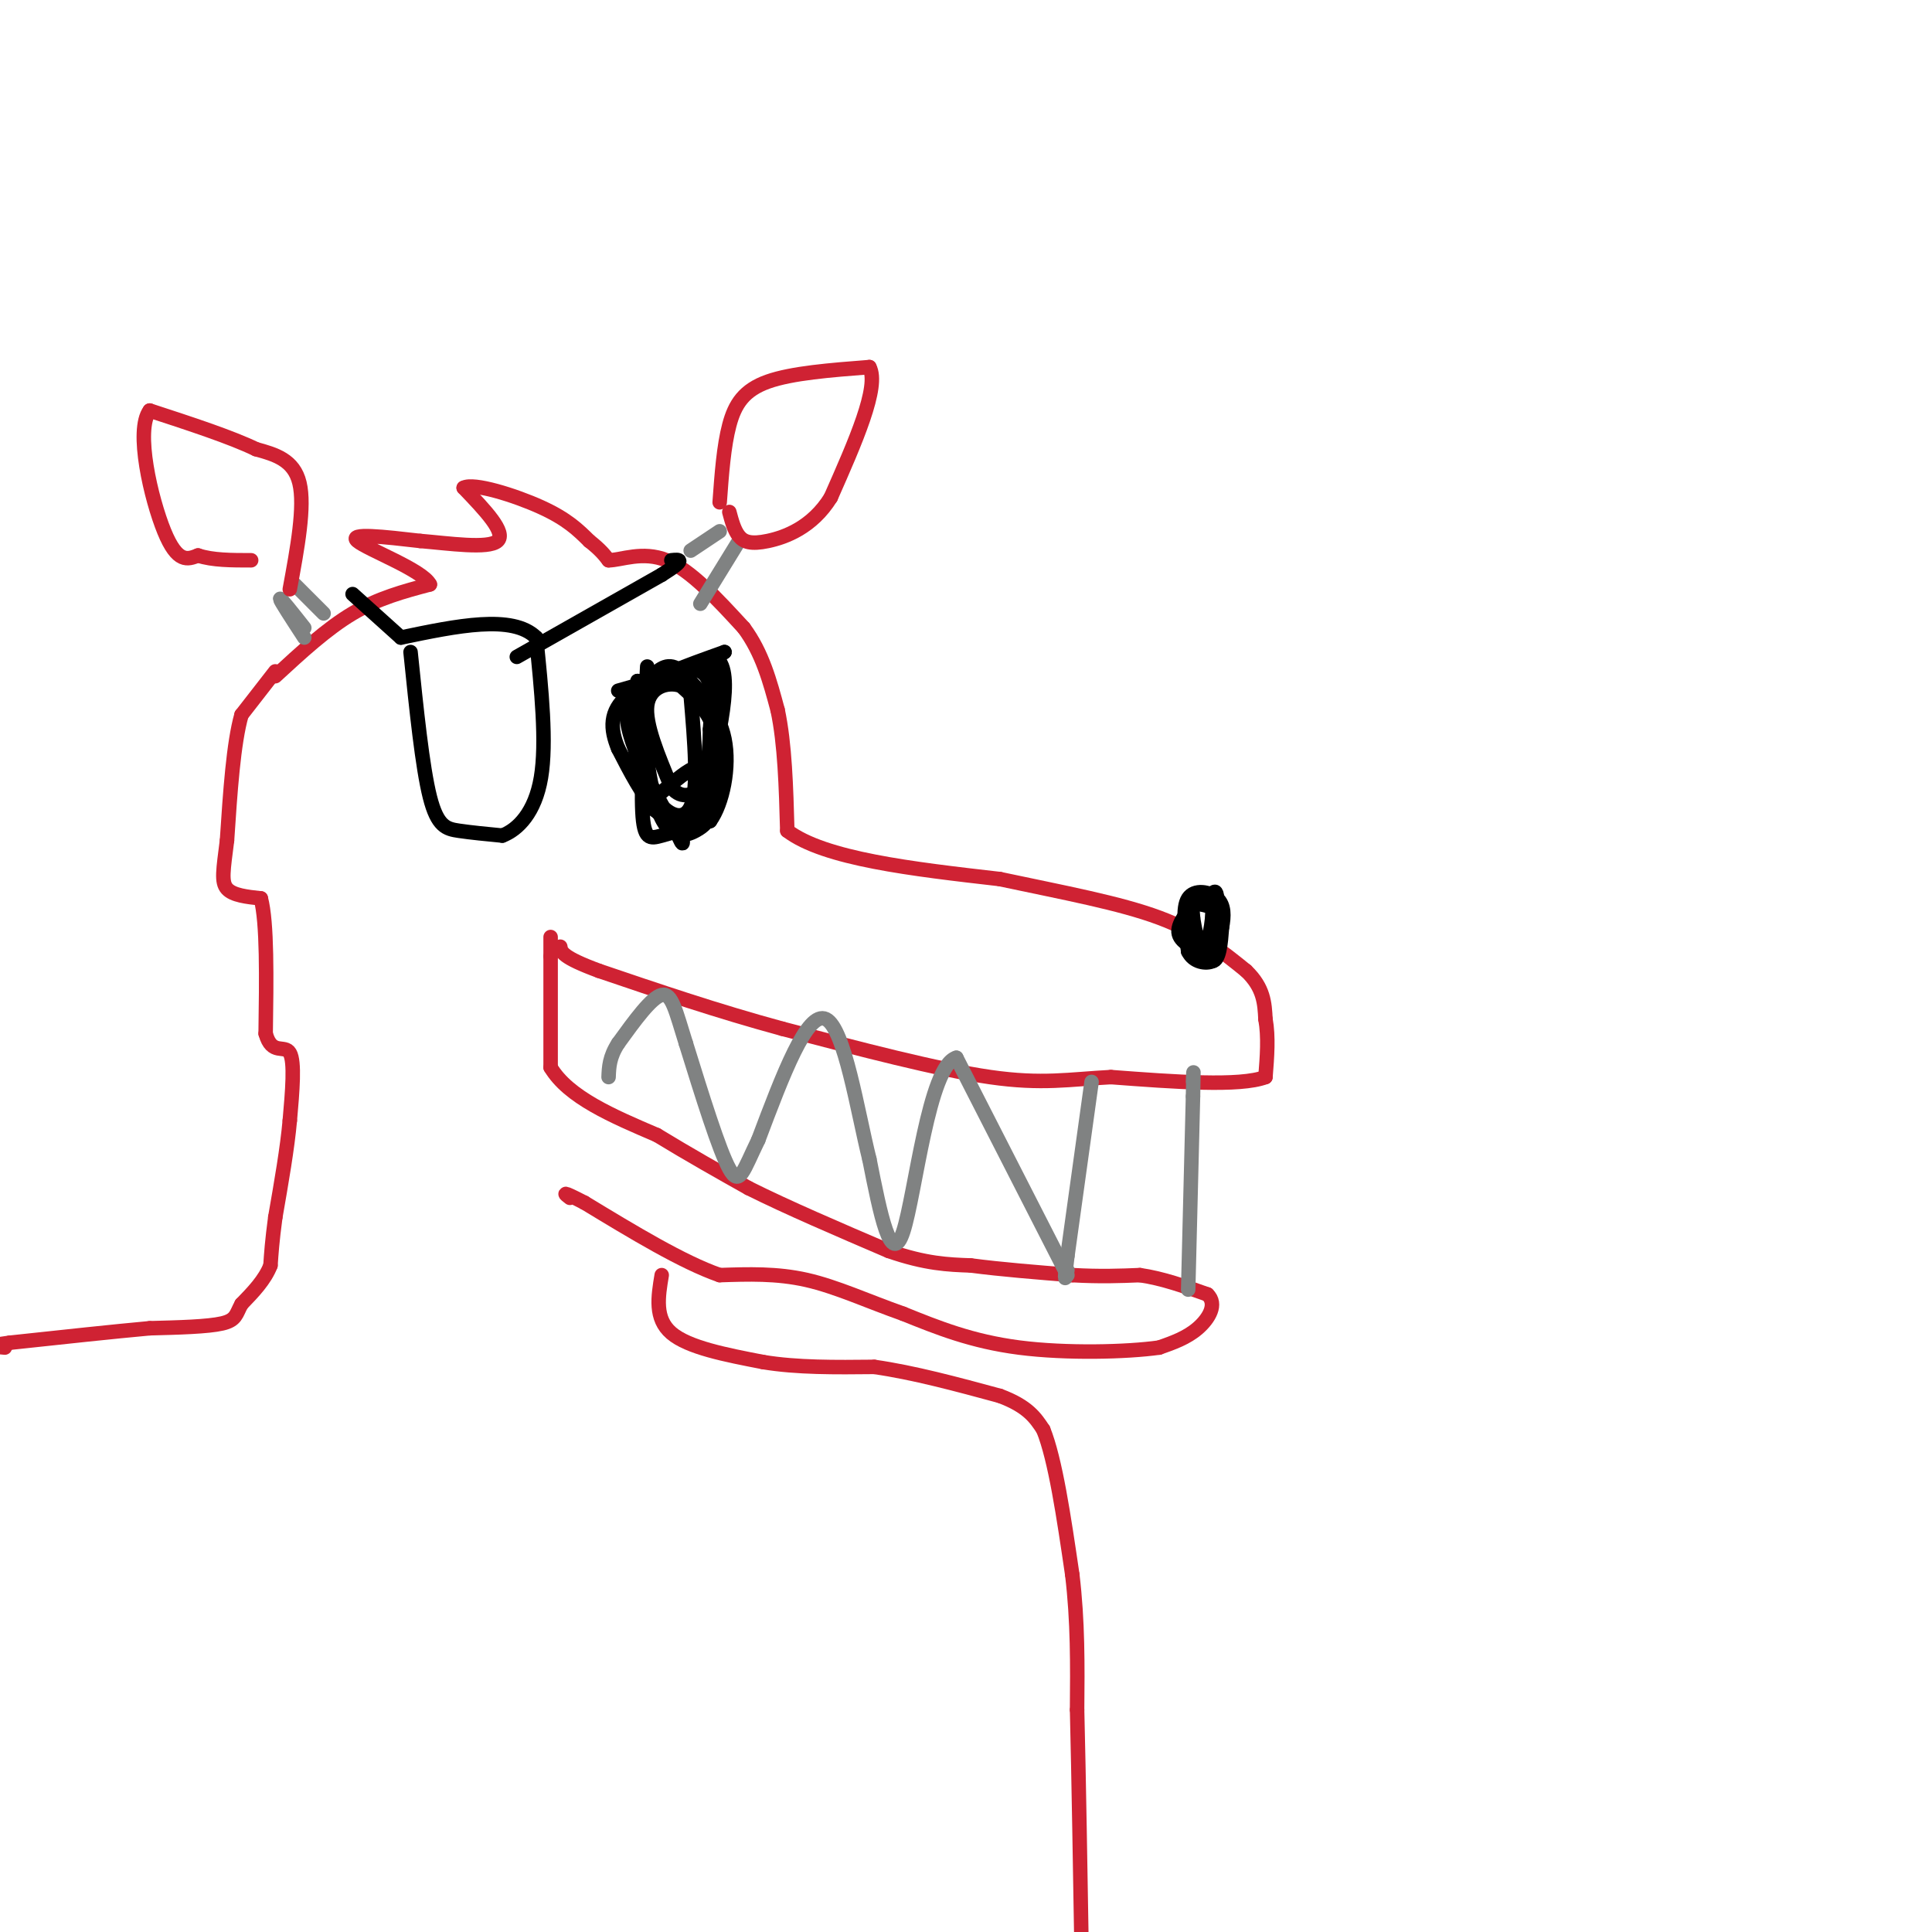 <svg viewBox='0 0 400 400' version='1.1' xmlns='http://www.w3.org/2000/svg' xmlns:xlink='http://www.w3.org/1999/xlink'><g fill='none' stroke='#cf2233' stroke-width='3' stroke-linecap='round' stroke-linejoin='round'><path d='M57,140c5.333,-4.917 10.667,-9.833 16,-13c5.333,-3.167 10.667,-4.583 16,-6'/><path d='M89,121c-1.422,-2.933 -12.978,-7.267 -15,-9c-2.022,-1.733 5.489,-0.867 13,0'/><path d='M87,112c5.889,0.489 14.111,1.711 16,0c1.889,-1.711 -2.556,-6.356 -7,-11'/><path d='M96,101c2.022,-1.133 10.578,1.533 16,4c5.422,2.467 7.711,4.733 10,7'/><path d='M122,112c2.333,1.833 3.167,2.917 4,4'/><path d='M126,116c2.578,0.000 7.022,-2.000 12,0c4.978,2.000 10.489,8.000 16,14'/><path d='M154,130c3.833,5.167 5.417,11.083 7,17'/><path d='M161,147c1.500,7.000 1.750,16.000 2,25'/><path d='M163,172c7.667,5.833 25.833,7.917 44,10'/><path d='M207,182c13.378,2.844 24.822,4.956 33,8c8.178,3.044 13.089,7.022 18,11'/><path d='M258,201c3.667,3.500 3.833,6.750 4,10'/><path d='M262,211c0.667,3.667 0.333,7.833 0,12'/><path d='M262,223c-5.333,2.000 -18.667,1.000 -32,0'/><path d='M230,223c-8.622,0.444 -14.178,1.556 -25,0c-10.822,-1.556 -26.911,-5.778 -43,-10'/><path d='M162,213c-13.500,-3.667 -25.750,-7.833 -38,-12'/><path d='M124,201c-7.667,-2.833 -7.833,-3.917 -8,-5'/><path d='M114,194c0.000,0.000 0.000,4.000 0,4'/><path d='M114,198c0.000,4.500 0.000,13.750 0,23'/><path d='M114,221c3.667,6.167 12.833,10.083 22,14'/><path d='M136,235c6.833,4.167 12.917,7.583 19,11'/><path d='M155,246c8.000,4.000 18.500,8.500 29,13'/><path d='M184,259c7.667,2.667 12.333,2.833 17,3'/><path d='M201,262c6.333,0.833 13.667,1.417 21,2'/><path d='M222,264c5.833,0.333 9.917,0.167 14,0'/><path d='M236,264c4.667,0.667 9.333,2.333 14,4'/><path d='M250,268c2.089,2.000 0.311,5.000 -2,7c-2.311,2.000 -5.156,3.000 -8,4'/><path d='M240,279c-6.622,0.933 -19.178,1.267 -29,0c-9.822,-1.267 -16.911,-4.133 -24,-7'/><path d='M187,272c-7.378,-2.600 -13.822,-5.600 -20,-7c-6.178,-1.400 -12.089,-1.200 -18,-1'/><path d='M149,264c-7.667,-2.667 -17.833,-8.833 -28,-15'/><path d='M121,249c-5.167,-2.667 -4.083,-1.833 -3,-1'/></g>
<g fill='none' stroke='#808282' stroke-width='3' stroke-linecap='round' stroke-linejoin='round'><path d='M246,267c0.000,0.000 1.000,-40.000 1,-40'/><path d='M247,227c0.167,-7.167 0.083,-5.083 0,-3'/><path d='M226,224c0.000,0.000 -5.000,36.000 -5,36'/><path d='M221,260c-0.833,6.500 -0.417,4.750 0,3'/><path d='M221,264c0.000,0.000 -23.000,-45.000 -23,-45'/><path d='M198,219c-5.711,1.667 -8.489,28.333 -11,36c-2.511,7.667 -4.756,-3.667 -7,-15'/><path d='M180,240c-2.467,-9.889 -5.133,-27.111 -9,-29c-3.867,-1.889 -8.933,11.556 -14,25'/><path d='M157,236c-3.111,6.378 -3.889,9.822 -6,6c-2.111,-3.822 -5.556,-14.911 -9,-26'/><path d='M142,216c-2.111,-6.711 -2.889,-10.489 -5,-10c-2.111,0.489 -5.556,5.244 -9,10'/><path d='M128,216c-1.833,2.833 -1.917,4.917 -2,7'/><path d='M63,132c-2.500,-3.833 -5.000,-7.667 -5,-8c0.000,-0.333 2.500,2.833 5,6'/><path d='M61,121c0.000,0.000 6.000,6.000 6,6'/><path d='M143,114c0.000,0.000 6.000,-4.000 6,-4'/><path d='M145,125c0.000,0.000 8.000,-13.000 8,-13'/></g>
<g fill='none' stroke='#cf2233' stroke-width='3' stroke-linecap='round' stroke-linejoin='round'><path d='M149,104c0.422,-5.822 0.844,-11.644 2,-16c1.156,-4.356 3.044,-7.244 8,-9c4.956,-1.756 12.978,-2.378 21,-3'/><path d='M180,76c2.167,4.000 -2.917,15.500 -8,27'/><path d='M172,103c-3.845,6.214 -9.458,8.250 -13,9c-3.542,0.750 -5.012,0.214 -6,-1c-0.988,-1.214 -1.494,-3.107 -2,-5'/><path d='M60,122c1.583,-8.583 3.167,-17.167 2,-22c-1.167,-4.833 -5.083,-5.917 -9,-7'/><path d='M53,93c-5.167,-2.500 -13.583,-5.250 -22,-8'/><path d='M31,85c-3.067,4.089 0.267,18.311 3,25c2.733,6.689 4.867,5.844 7,5'/><path d='M41,115c3.000,1.000 7.000,1.000 11,1'/></g>
<g fill='none' stroke='#000000' stroke-width='3' stroke-linecap='round' stroke-linejoin='round'><path d='M85,135c1.222,11.911 2.444,23.822 4,30c1.556,6.178 3.444,6.622 6,7c2.556,0.378 5.778,0.689 9,1'/><path d='M104,173c3.222,-1.222 6.778,-4.778 8,-12c1.222,-7.222 0.111,-18.111 -1,-29'/><path d='M111,132c-4.833,-4.833 -16.417,-2.417 -28,0'/><path d='M73,123c0.000,0.000 10.000,9.000 10,9'/><path d='M107,136c0.000,0.000 30.000,-17.000 30,-17'/><path d='M137,119c5.333,-3.333 3.667,-3.167 2,-3'/><path d='M134,138c-0.644,12.044 -1.289,24.089 -1,30c0.289,5.911 1.511,5.689 4,5c2.489,-0.689 6.244,-1.844 10,-3'/><path d='M147,170c2.622,-3.622 4.178,-11.178 3,-17c-1.178,-5.822 -5.089,-9.911 -9,-14'/><path d='M141,139c-2.536,-2.155 -4.375,-0.542 -6,1c-1.625,1.542 -3.036,3.012 -3,7c0.036,3.988 1.518,10.494 3,17'/><path d='M135,164c2.244,4.333 6.356,6.667 8,3c1.644,-3.667 0.822,-13.333 0,-23'/><path d='M143,144c-1.072,-4.305 -3.751,-3.566 -6,-3c-2.249,0.566 -4.067,0.960 -5,4c-0.933,3.040 -0.981,8.726 0,13c0.981,4.274 2.990,7.137 5,10'/><path d='M137,168c1.833,1.955 3.914,1.844 6,0c2.086,-1.844 4.177,-5.419 5,-9c0.823,-3.581 0.378,-7.166 -1,-10c-1.378,-2.834 -3.689,-4.917 -6,-7'/><path d='M141,142c-2.711,-0.956 -6.489,0.156 -7,4c-0.511,3.844 2.244,10.422 5,17'/><path d='M139,163c2.156,2.822 5.044,1.378 6,0c0.956,-1.378 -0.022,-2.689 -1,-4'/><path d='M144,159c-1.333,0.167 -4.167,2.583 -7,5'/><path d='M247,190c-0.933,0.978 -1.867,1.956 -1,4c0.867,2.044 3.533,5.156 5,5c1.467,-0.156 1.733,-3.578 2,-7'/><path d='M253,192c0.440,-2.310 0.542,-4.583 -1,-6c-1.542,-1.417 -4.726,-1.976 -6,0c-1.274,1.976 -0.637,6.488 0,11'/><path d='M246,197c1.088,2.308 3.807,2.577 5,2c1.193,-0.577 0.860,-2.002 1,-4c0.140,-1.998 0.754,-4.571 0,-6c-0.754,-1.429 -2.877,-1.715 -5,-2'/><path d='M247,187c-0.476,2.190 0.833,8.667 2,9c1.167,0.333 2.190,-5.476 2,-8c-0.190,-2.524 -1.595,-1.762 -3,-1'/><path d='M248,187c-1.625,0.978 -4.188,3.922 -4,6c0.188,2.078 3.128,3.290 5,4c1.872,0.710 2.678,0.917 3,-1c0.322,-1.917 0.161,-5.959 0,-10'/><path d='M252,186c-0.167,-1.833 -0.583,-1.417 -1,-1'/></g>
<g fill='none' stroke='#cf2233' stroke-width='3' stroke-linecap='round' stroke-linejoin='round'><path d='M57,139c0.000,0.000 -7.000,9.000 -7,9'/><path d='M50,148c-1.667,5.833 -2.333,15.917 -3,26'/><path d='M47,174c-0.778,6.178 -1.222,8.622 0,10c1.222,1.378 4.111,1.689 7,2'/><path d='M54,186c1.333,5.000 1.167,16.500 1,28'/><path d='M55,214c1.267,4.622 3.933,2.178 5,4c1.067,1.822 0.533,7.911 0,14'/><path d='M60,232c-0.500,5.667 -1.750,12.833 -3,20'/><path d='M57,252c-0.667,5.000 -0.833,7.500 -1,10'/><path d='M56,262c-1.167,3.000 -3.583,5.500 -6,8'/><path d='M50,270c-1.156,2.089 -1.044,3.311 -4,4c-2.956,0.689 -8.978,0.844 -15,1'/><path d='M31,275c-7.333,0.667 -18.167,1.833 -29,3'/><path d='M2,278c-5.000,0.667 -3.000,0.833 -1,1'/><path d='M137,264c-0.750,4.500 -1.500,9.000 2,12c3.500,3.000 11.250,4.500 19,6'/><path d='M158,282c7.000,1.167 15.000,1.083 23,1'/><path d='M181,283c8.167,1.167 17.083,3.583 26,6'/><path d='M207,289c5.833,2.167 7.417,4.583 9,7'/><path d='M216,296c2.500,6.167 4.250,18.083 6,30'/><path d='M222,326c1.167,9.667 1.083,18.833 1,28'/><path d='M223,354c0.333,13.667 0.667,33.833 1,54'/></g>
<g fill='none' stroke='#000000' stroke-width='3' stroke-linecap='round' stroke-linejoin='round'><path d='M130,143c6.083,-2.667 12.167,-5.333 15,-4c2.833,1.333 2.417,6.667 2,12'/><path d='M147,151c0.000,5.378 -1.000,12.822 -3,16c-2.000,3.178 -5.000,2.089 -8,1'/><path d='M136,168c-2.133,-1.044 -3.467,-4.156 -4,-9c-0.533,-4.844 -0.267,-11.422 0,-18'/><path d='M132,141c0.464,2.762 1.625,18.667 4,26c2.375,7.333 5.964,6.095 8,5c2.036,-1.095 2.518,-2.048 3,-3'/><path d='M147,169c0.500,-5.500 0.250,-17.750 0,-30'/><path d='M147,139c0.167,-1.333 0.583,10.333 1,22'/><path d='M128,143c0.000,0.000 21.000,-6.000 21,-6'/><path d='M149,137c2.833,4.167 -0.583,17.583 -4,31'/><path d='M145,168c-2.267,5.400 -5.933,3.400 -9,0c-3.067,-3.400 -5.533,-8.200 -8,-13'/><path d='M128,155c-1.689,-4.067 -1.911,-7.733 2,-11c3.911,-3.267 11.956,-6.133 20,-9'/><path d='M150,135c0.000,0.167 -10.000,5.083 -20,10'/><path d='M130,145c-1.667,6.167 4.167,16.583 10,27'/><path d='M140,172c1.833,4.500 1.417,2.250 1,0'/></g>
</svg>